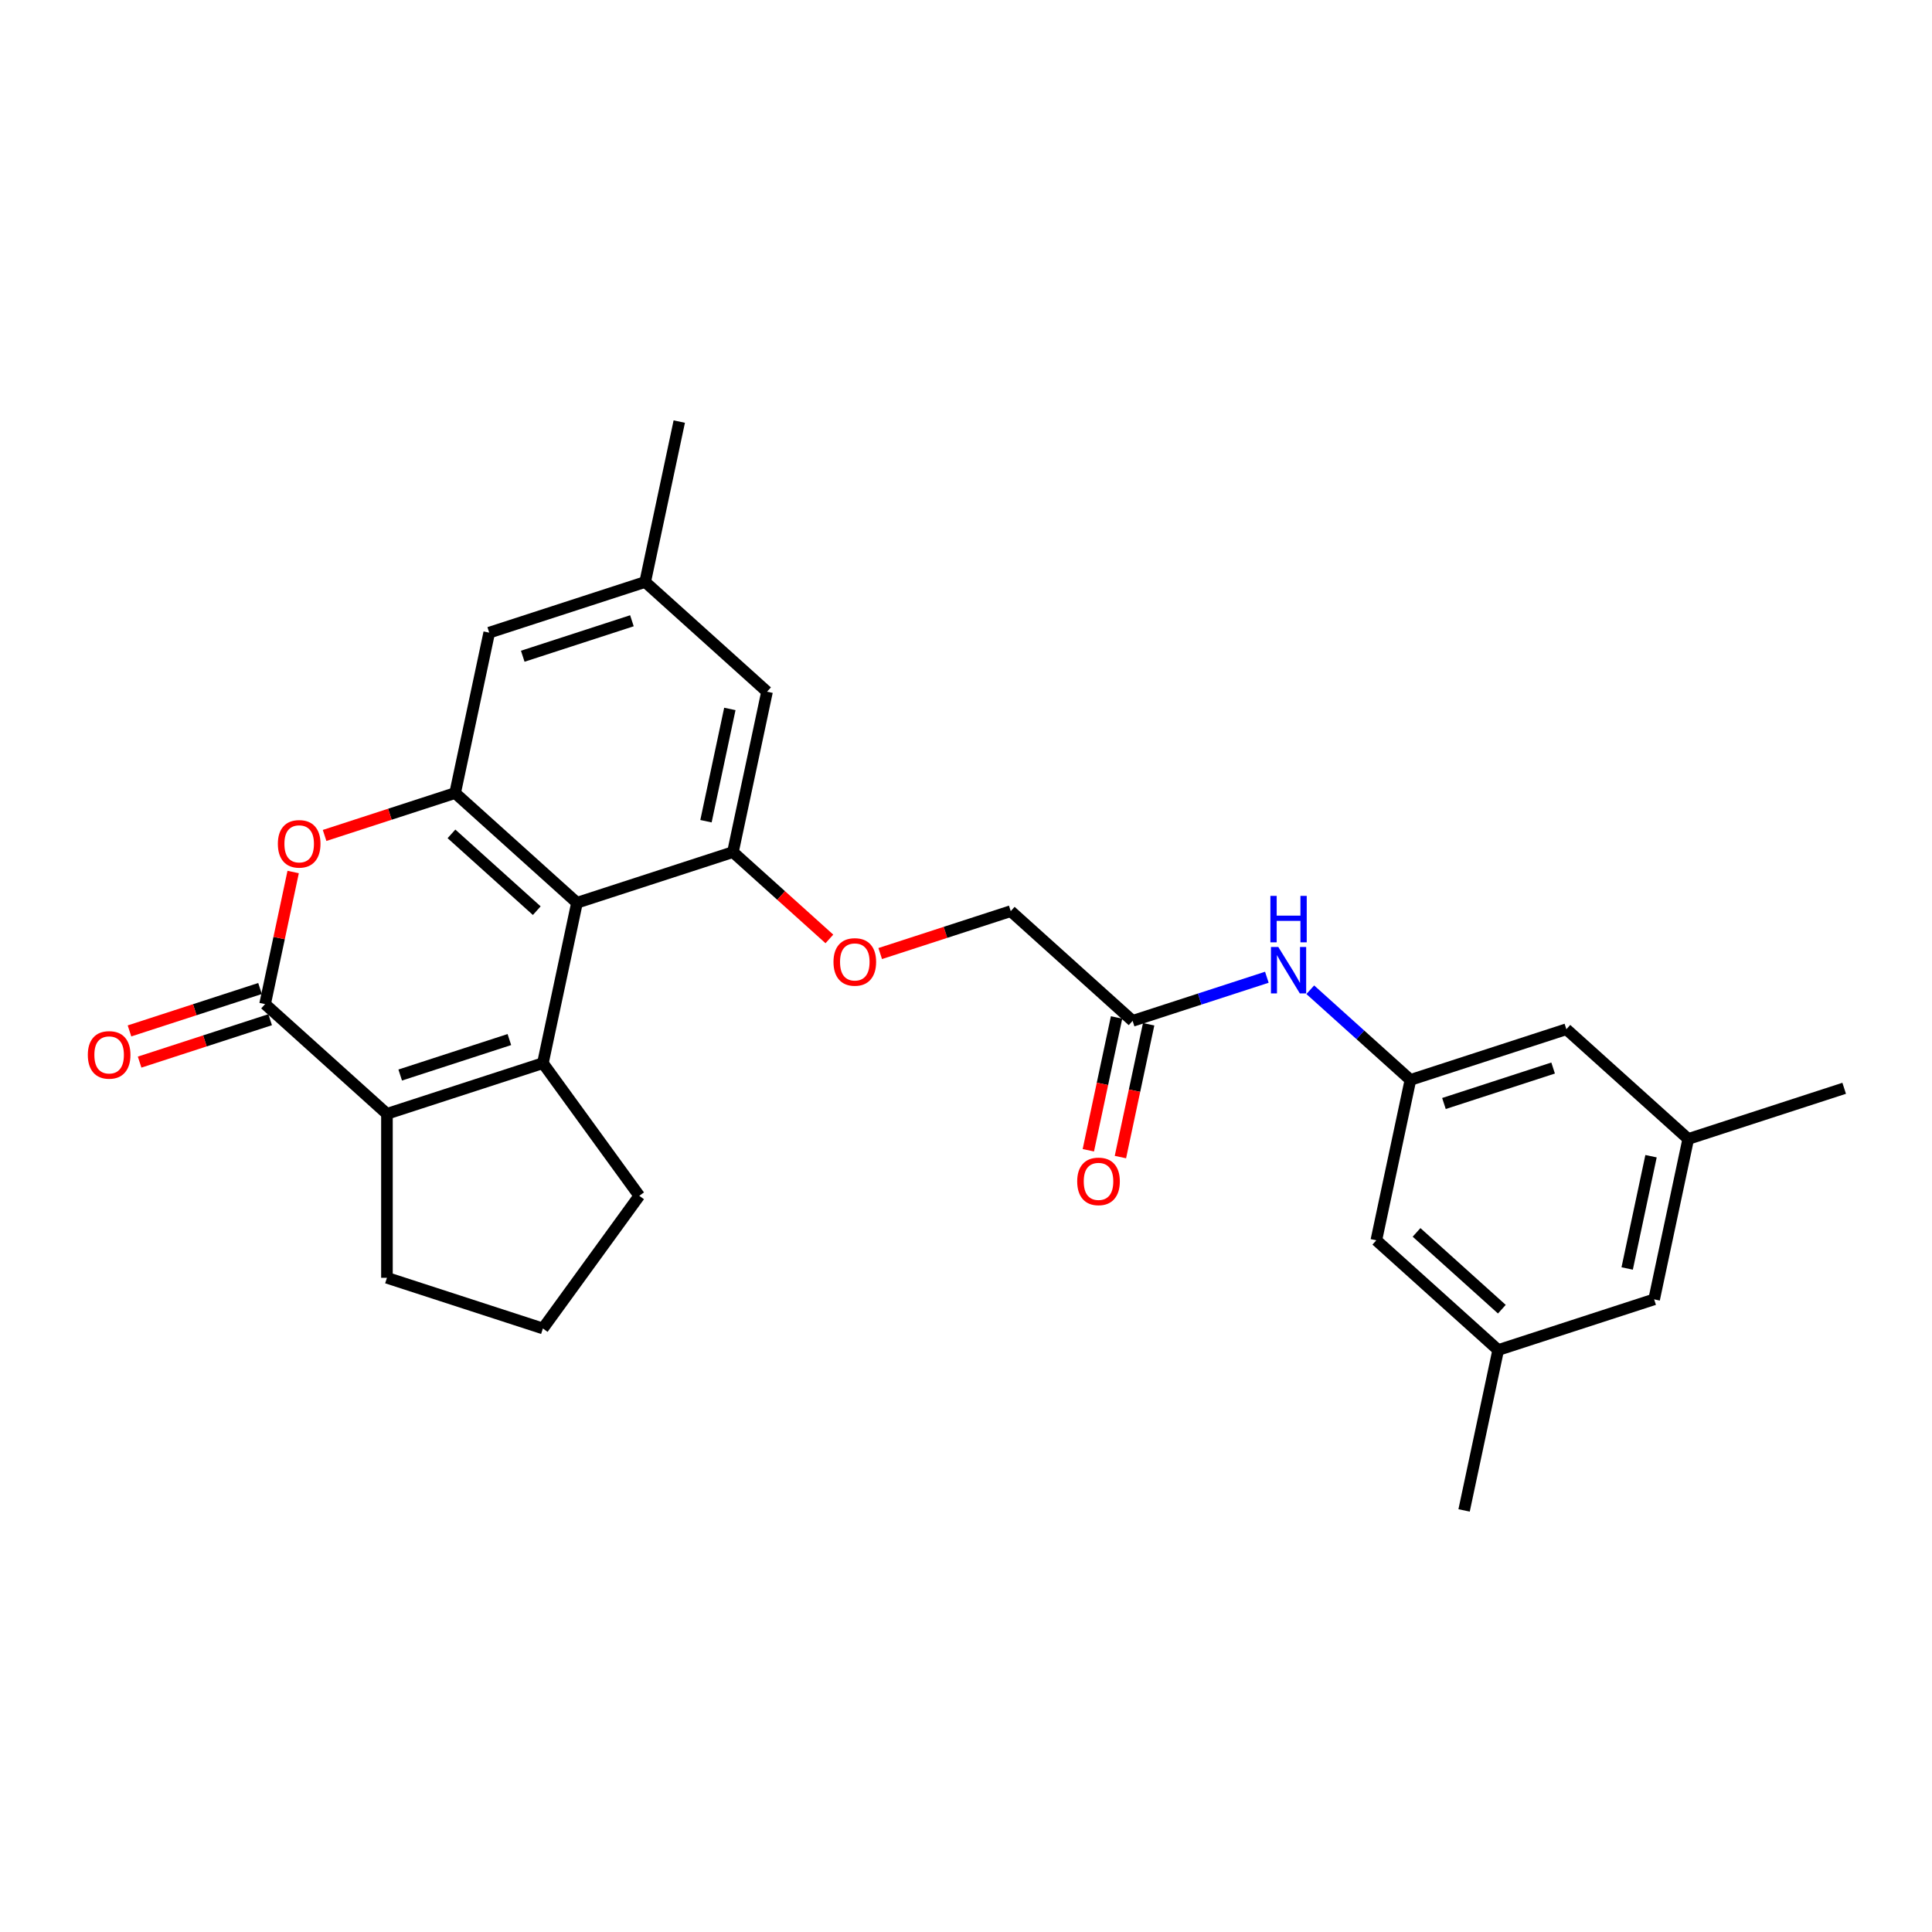 <?xml version='1.0' encoding='iso-8859-1'?>
<svg version='1.1' baseProfile='full'
              xmlns='http://www.w3.org/2000/svg'
                      xmlns:rdkit='http://www.rdkit.org/xml'
                      xmlns:xlink='http://www.w3.org/1999/xlink'
                  xml:space='preserve'
width='1000px' height='1000px' viewBox='0 0 1000 1000'>
<!-- END OF HEADER -->
<rect style='opacity:1.0;fill:#FFFFFF;stroke:none' width='1000' height='1000' x='0' y='0'> </rect>
<path class='bond-0' d='M 281.003,550.287 L 298.649,467.267' style='fill:none;fill-rule:evenodd;stroke:#000000;stroke-width:6px;stroke-linecap:butt;stroke-linejoin:miter;stroke-opacity:1' />
<path class='bond-1' d='M 281.003,550.287 L 200.282,576.514' style='fill:none;fill-rule:evenodd;stroke:#000000;stroke-width:6px;stroke-linecap:butt;stroke-linejoin:miter;stroke-opacity:1' />
<path class='bond-1' d='M 263.649,538.077 L 207.145,556.436' style='fill:none;fill-rule:evenodd;stroke:#000000;stroke-width:6px;stroke-linecap:butt;stroke-linejoin:miter;stroke-opacity:1' />
<path class='bond-20' d='M 281.003,550.287 L 330.89,618.952' style='fill:none;fill-rule:evenodd;stroke:#000000;stroke-width:6px;stroke-linecap:butt;stroke-linejoin:miter;stroke-opacity:1' />
<path class='bond-3' d='M 298.649,467.267 L 235.575,410.475' style='fill:none;fill-rule:evenodd;stroke:#000000;stroke-width:6px;stroke-linecap:butt;stroke-linejoin:miter;stroke-opacity:1' />
<path class='bond-3' d='M 277.829,471.363 L 233.678,431.609' style='fill:none;fill-rule:evenodd;stroke:#000000;stroke-width:6px;stroke-linecap:butt;stroke-linejoin:miter;stroke-opacity:1' />
<path class='bond-5' d='M 298.649,467.267 L 379.369,441.04' style='fill:none;fill-rule:evenodd;stroke:#000000;stroke-width:6px;stroke-linecap:butt;stroke-linejoin:miter;stroke-opacity:1' />
<path class='bond-2' d='M 200.282,576.514 L 137.208,519.722' style='fill:none;fill-rule:evenodd;stroke:#000000;stroke-width:6px;stroke-linecap:butt;stroke-linejoin:miter;stroke-opacity:1' />
<path class='bond-22' d='M 200.282,576.514 L 200.282,661.389' style='fill:none;fill-rule:evenodd;stroke:#000000;stroke-width:6px;stroke-linecap:butt;stroke-linejoin:miter;stroke-opacity:1' />
<path class='bond-4' d='M 137.208,519.722 L 144.475,485.537' style='fill:none;fill-rule:evenodd;stroke:#000000;stroke-width:6px;stroke-linecap:butt;stroke-linejoin:miter;stroke-opacity:1' />
<path class='bond-4' d='M 144.475,485.537 L 151.741,451.352' style='fill:none;fill-rule:evenodd;stroke:#FF0000;stroke-width:6px;stroke-linecap:butt;stroke-linejoin:miter;stroke-opacity:1' />
<path class='bond-12' d='M 134.586,511.65 L 100.803,522.627' style='fill:none;fill-rule:evenodd;stroke:#000000;stroke-width:6px;stroke-linecap:butt;stroke-linejoin:miter;stroke-opacity:1' />
<path class='bond-12' d='M 100.803,522.627 L 67.021,533.603' style='fill:none;fill-rule:evenodd;stroke:#FF0000;stroke-width:6px;stroke-linecap:butt;stroke-linejoin:miter;stroke-opacity:1' />
<path class='bond-12' d='M 139.831,527.794 L 106.049,538.771' style='fill:none;fill-rule:evenodd;stroke:#000000;stroke-width:6px;stroke-linecap:butt;stroke-linejoin:miter;stroke-opacity:1' />
<path class='bond-12' d='M 106.049,538.771 L 72.266,549.748' style='fill:none;fill-rule:evenodd;stroke:#FF0000;stroke-width:6px;stroke-linecap:butt;stroke-linejoin:miter;stroke-opacity:1' />
<path class='bond-10' d='M 235.575,410.475 L 253.221,327.456' style='fill:none;fill-rule:evenodd;stroke:#000000;stroke-width:6px;stroke-linecap:butt;stroke-linejoin:miter;stroke-opacity:1' />
<path class='bond-28' d='M 235.575,410.475 L 201.793,421.452' style='fill:none;fill-rule:evenodd;stroke:#000000;stroke-width:6px;stroke-linecap:butt;stroke-linejoin:miter;stroke-opacity:1' />
<path class='bond-28' d='M 201.793,421.452 L 168.01,432.428' style='fill:none;fill-rule:evenodd;stroke:#FF0000;stroke-width:6px;stroke-linecap:butt;stroke-linejoin:miter;stroke-opacity:1' />
<path class='bond-9' d='M 379.369,441.04 L 404.328,463.513' style='fill:none;fill-rule:evenodd;stroke:#000000;stroke-width:6px;stroke-linecap:butt;stroke-linejoin:miter;stroke-opacity:1' />
<path class='bond-9' d='M 404.328,463.513 L 429.287,485.986' style='fill:none;fill-rule:evenodd;stroke:#FF0000;stroke-width:6px;stroke-linecap:butt;stroke-linejoin:miter;stroke-opacity:1' />
<path class='bond-11' d='M 379.369,441.04 L 397.015,358.02' style='fill:none;fill-rule:evenodd;stroke:#000000;stroke-width:6px;stroke-linecap:butt;stroke-linejoin:miter;stroke-opacity:1' />
<path class='bond-11' d='M 365.412,425.057 L 377.765,366.944' style='fill:none;fill-rule:evenodd;stroke:#000000;stroke-width:6px;stroke-linecap:butt;stroke-linejoin:miter;stroke-opacity:1' />
<path class='bond-6' d='M 730.031,558.96 L 704.113,535.623' style='fill:none;fill-rule:evenodd;stroke:#000000;stroke-width:6px;stroke-linecap:butt;stroke-linejoin:miter;stroke-opacity:1' />
<path class='bond-6' d='M 704.113,535.623 L 678.195,512.287' style='fill:none;fill-rule:evenodd;stroke:#0000FF;stroke-width:6px;stroke-linecap:butt;stroke-linejoin:miter;stroke-opacity:1' />
<path class='bond-17' d='M 730.031,558.96 L 712.385,641.98' style='fill:none;fill-rule:evenodd;stroke:#000000;stroke-width:6px;stroke-linecap:butt;stroke-linejoin:miter;stroke-opacity:1' />
<path class='bond-18' d='M 730.031,558.96 L 810.751,532.733' style='fill:none;fill-rule:evenodd;stroke:#000000;stroke-width:6px;stroke-linecap:butt;stroke-linejoin:miter;stroke-opacity:1' />
<path class='bond-18' d='M 747.385,571.17 L 803.889,552.811' style='fill:none;fill-rule:evenodd;stroke:#000000;stroke-width:6px;stroke-linecap:butt;stroke-linejoin:miter;stroke-opacity:1' />
<path class='bond-7' d='M 586.237,528.396 L 523.163,471.604' style='fill:none;fill-rule:evenodd;stroke:#000000;stroke-width:6px;stroke-linecap:butt;stroke-linejoin:miter;stroke-opacity:1' />
<path class='bond-8' d='M 586.237,528.396 L 620.978,517.108' style='fill:none;fill-rule:evenodd;stroke:#000000;stroke-width:6px;stroke-linecap:butt;stroke-linejoin:miter;stroke-opacity:1' />
<path class='bond-8' d='M 620.978,517.108 L 655.72,505.82' style='fill:none;fill-rule:evenodd;stroke:#0000FF;stroke-width:6px;stroke-linecap:butt;stroke-linejoin:miter;stroke-opacity:1' />
<path class='bond-14' d='M 577.935,526.631 L 570.629,561.003' style='fill:none;fill-rule:evenodd;stroke:#000000;stroke-width:6px;stroke-linecap:butt;stroke-linejoin:miter;stroke-opacity:1' />
<path class='bond-14' d='M 570.629,561.003 L 563.323,595.375' style='fill:none;fill-rule:evenodd;stroke:#FF0000;stroke-width:6px;stroke-linecap:butt;stroke-linejoin:miter;stroke-opacity:1' />
<path class='bond-14' d='M 594.539,530.161 L 587.233,564.532' style='fill:none;fill-rule:evenodd;stroke:#000000;stroke-width:6px;stroke-linecap:butt;stroke-linejoin:miter;stroke-opacity:1' />
<path class='bond-14' d='M 587.233,564.532 L 579.927,598.904' style='fill:none;fill-rule:evenodd;stroke:#FF0000;stroke-width:6px;stroke-linecap:butt;stroke-linejoin:miter;stroke-opacity:1' />
<path class='bond-19' d='M 455.598,493.557 L 489.381,482.581' style='fill:none;fill-rule:evenodd;stroke:#FF0000;stroke-width:6px;stroke-linecap:butt;stroke-linejoin:miter;stroke-opacity:1' />
<path class='bond-19' d='M 489.381,482.581 L 523.163,471.604' style='fill:none;fill-rule:evenodd;stroke:#000000;stroke-width:6px;stroke-linecap:butt;stroke-linejoin:miter;stroke-opacity:1' />
<path class='bond-29' d='M 253.221,327.456 L 333.942,301.228' style='fill:none;fill-rule:evenodd;stroke:#000000;stroke-width:6px;stroke-linecap:butt;stroke-linejoin:miter;stroke-opacity:1' />
<path class='bond-29' d='M 270.575,339.666 L 327.079,321.306' style='fill:none;fill-rule:evenodd;stroke:#000000;stroke-width:6px;stroke-linecap:butt;stroke-linejoin:miter;stroke-opacity:1' />
<path class='bond-13' d='M 397.015,358.02 L 333.942,301.228' style='fill:none;fill-rule:evenodd;stroke:#000000;stroke-width:6px;stroke-linecap:butt;stroke-linejoin:miter;stroke-opacity:1' />
<path class='bond-24' d='M 333.942,301.228 L 351.588,218.209' style='fill:none;fill-rule:evenodd;stroke:#000000;stroke-width:6px;stroke-linecap:butt;stroke-linejoin:miter;stroke-opacity:1' />
<path class='bond-15' d='M 775.459,698.772 L 712.385,641.98' style='fill:none;fill-rule:evenodd;stroke:#000000;stroke-width:6px;stroke-linecap:butt;stroke-linejoin:miter;stroke-opacity:1' />
<path class='bond-15' d='M 777.356,677.638 L 733.204,637.884' style='fill:none;fill-rule:evenodd;stroke:#000000;stroke-width:6px;stroke-linecap:butt;stroke-linejoin:miter;stroke-opacity:1' />
<path class='bond-25' d='M 775.459,698.772 L 757.812,781.791' style='fill:none;fill-rule:evenodd;stroke:#000000;stroke-width:6px;stroke-linecap:butt;stroke-linejoin:miter;stroke-opacity:1' />
<path class='bond-30' d='M 775.459,698.772 L 856.179,672.544' style='fill:none;fill-rule:evenodd;stroke:#000000;stroke-width:6px;stroke-linecap:butt;stroke-linejoin:miter;stroke-opacity:1' />
<path class='bond-16' d='M 873.825,589.525 L 810.751,532.733' style='fill:none;fill-rule:evenodd;stroke:#000000;stroke-width:6px;stroke-linecap:butt;stroke-linejoin:miter;stroke-opacity:1' />
<path class='bond-21' d='M 873.825,589.525 L 856.179,672.544' style='fill:none;fill-rule:evenodd;stroke:#000000;stroke-width:6px;stroke-linecap:butt;stroke-linejoin:miter;stroke-opacity:1' />
<path class='bond-21' d='M 854.574,598.448 L 842.222,656.562' style='fill:none;fill-rule:evenodd;stroke:#000000;stroke-width:6px;stroke-linecap:butt;stroke-linejoin:miter;stroke-opacity:1' />
<path class='bond-26' d='M 873.825,589.525 L 954.545,563.297' style='fill:none;fill-rule:evenodd;stroke:#000000;stroke-width:6px;stroke-linecap:butt;stroke-linejoin:miter;stroke-opacity:1' />
<path class='bond-23' d='M 330.89,618.952 L 281.003,687.616' style='fill:none;fill-rule:evenodd;stroke:#000000;stroke-width:6px;stroke-linecap:butt;stroke-linejoin:miter;stroke-opacity:1' />
<path class='bond-27' d='M 200.282,661.389 L 281.003,687.616' style='fill:none;fill-rule:evenodd;stroke:#000000;stroke-width:6px;stroke-linecap:butt;stroke-linejoin:miter;stroke-opacity:1' />
<path  class='atom-5' d='M 143.821 436.771
Q 143.821 430.999, 146.673 427.774
Q 149.525 424.549, 154.855 424.549
Q 160.185 424.549, 163.037 427.774
Q 165.888 430.999, 165.888 436.771
Q 165.888 442.61, 163.003 445.937
Q 160.117 449.23, 154.855 449.23
Q 149.559 449.23, 146.673 445.937
Q 143.821 442.644, 143.821 436.771
M 154.855 446.514
Q 158.521 446.514, 160.49 444.07
Q 162.493 441.592, 162.493 436.771
Q 162.493 432.052, 160.49 429.675
Q 158.521 427.265, 154.855 427.265
Q 151.188 427.265, 149.185 429.641
Q 147.216 432.018, 147.216 436.771
Q 147.216 441.626, 149.185 444.07
Q 151.188 446.514, 154.855 446.514
' fill='#FF0000'/>
<path  class='atom-9' d='M 661.644 490.15
L 669.52 502.881
Q 670.301 504.137, 671.557 506.412
Q 672.814 508.687, 672.881 508.823
L 672.881 490.15
L 676.073 490.15
L 676.073 514.187
L 672.78 514.187
L 664.326 500.267
Q 663.342 498.638, 662.289 496.77
Q 661.271 494.903, 660.965 494.326
L 660.965 514.187
L 657.842 514.187
L 657.842 490.15
L 661.644 490.15
' fill='#0000FF'/>
<path  class='atom-9' d='M 657.553 463.71
L 660.812 463.71
L 660.812 473.929
L 673.102 473.929
L 673.102 463.71
L 676.361 463.71
L 676.361 487.747
L 673.102 487.747
L 673.102 476.645
L 660.812 476.645
L 660.812 487.747
L 657.553 487.747
L 657.553 463.71
' fill='#0000FF'/>
<path  class='atom-10' d='M 431.409 497.9
Q 431.409 492.128, 434.261 488.903
Q 437.113 485.678, 442.443 485.678
Q 447.773 485.678, 450.625 488.903
Q 453.477 492.128, 453.477 497.9
Q 453.477 503.739, 450.591 507.066
Q 447.705 510.359, 442.443 510.359
Q 437.147 510.359, 434.261 507.066
Q 431.409 503.773, 431.409 497.9
M 442.443 507.643
Q 446.11 507.643, 448.079 505.199
Q 450.082 502.72, 450.082 497.9
Q 450.082 493.18, 448.079 490.804
Q 446.11 488.394, 442.443 488.394
Q 438.776 488.394, 436.773 490.77
Q 434.804 493.147, 434.804 497.9
Q 434.804 502.754, 436.773 505.199
Q 438.776 507.643, 442.443 507.643
' fill='#FF0000'/>
<path  class='atom-13' d='M 45.455 546.018
Q 45.455 540.246, 48.306 537.021
Q 51.158 533.796, 56.488 533.796
Q 61.818 533.796, 64.67 537.021
Q 67.522 540.246, 67.522 546.018
Q 67.522 551.857, 64.636 555.184
Q 61.75 558.477, 56.488 558.477
Q 51.192 558.477, 48.306 555.184
Q 45.455 551.891, 45.455 546.018
M 56.488 555.761
Q 60.155 555.761, 62.124 553.317
Q 64.127 550.839, 64.127 546.018
Q 64.127 541.299, 62.124 538.922
Q 60.155 536.512, 56.488 536.512
Q 52.822 536.512, 50.819 538.888
Q 48.849 541.265, 48.849 546.018
Q 48.849 550.873, 50.819 553.317
Q 52.822 555.761, 56.488 555.761
' fill='#FF0000'/>
<path  class='atom-15' d='M 557.557 611.483
Q 557.557 605.712, 560.409 602.487
Q 563.261 599.262, 568.591 599.262
Q 573.921 599.262, 576.773 602.487
Q 579.624 605.712, 579.624 611.483
Q 579.624 617.323, 576.739 620.65
Q 573.853 623.943, 568.591 623.943
Q 563.295 623.943, 560.409 620.65
Q 557.557 617.357, 557.557 611.483
M 568.591 621.227
Q 572.257 621.227, 574.226 618.783
Q 576.229 616.304, 576.229 611.483
Q 576.229 606.764, 574.226 604.388
Q 572.257 601.978, 568.591 601.978
Q 564.924 601.978, 562.921 604.354
Q 560.952 606.73, 560.952 611.483
Q 560.952 616.338, 562.921 618.783
Q 564.924 621.227, 568.591 621.227
' fill='#FF0000'/>
</svg>
